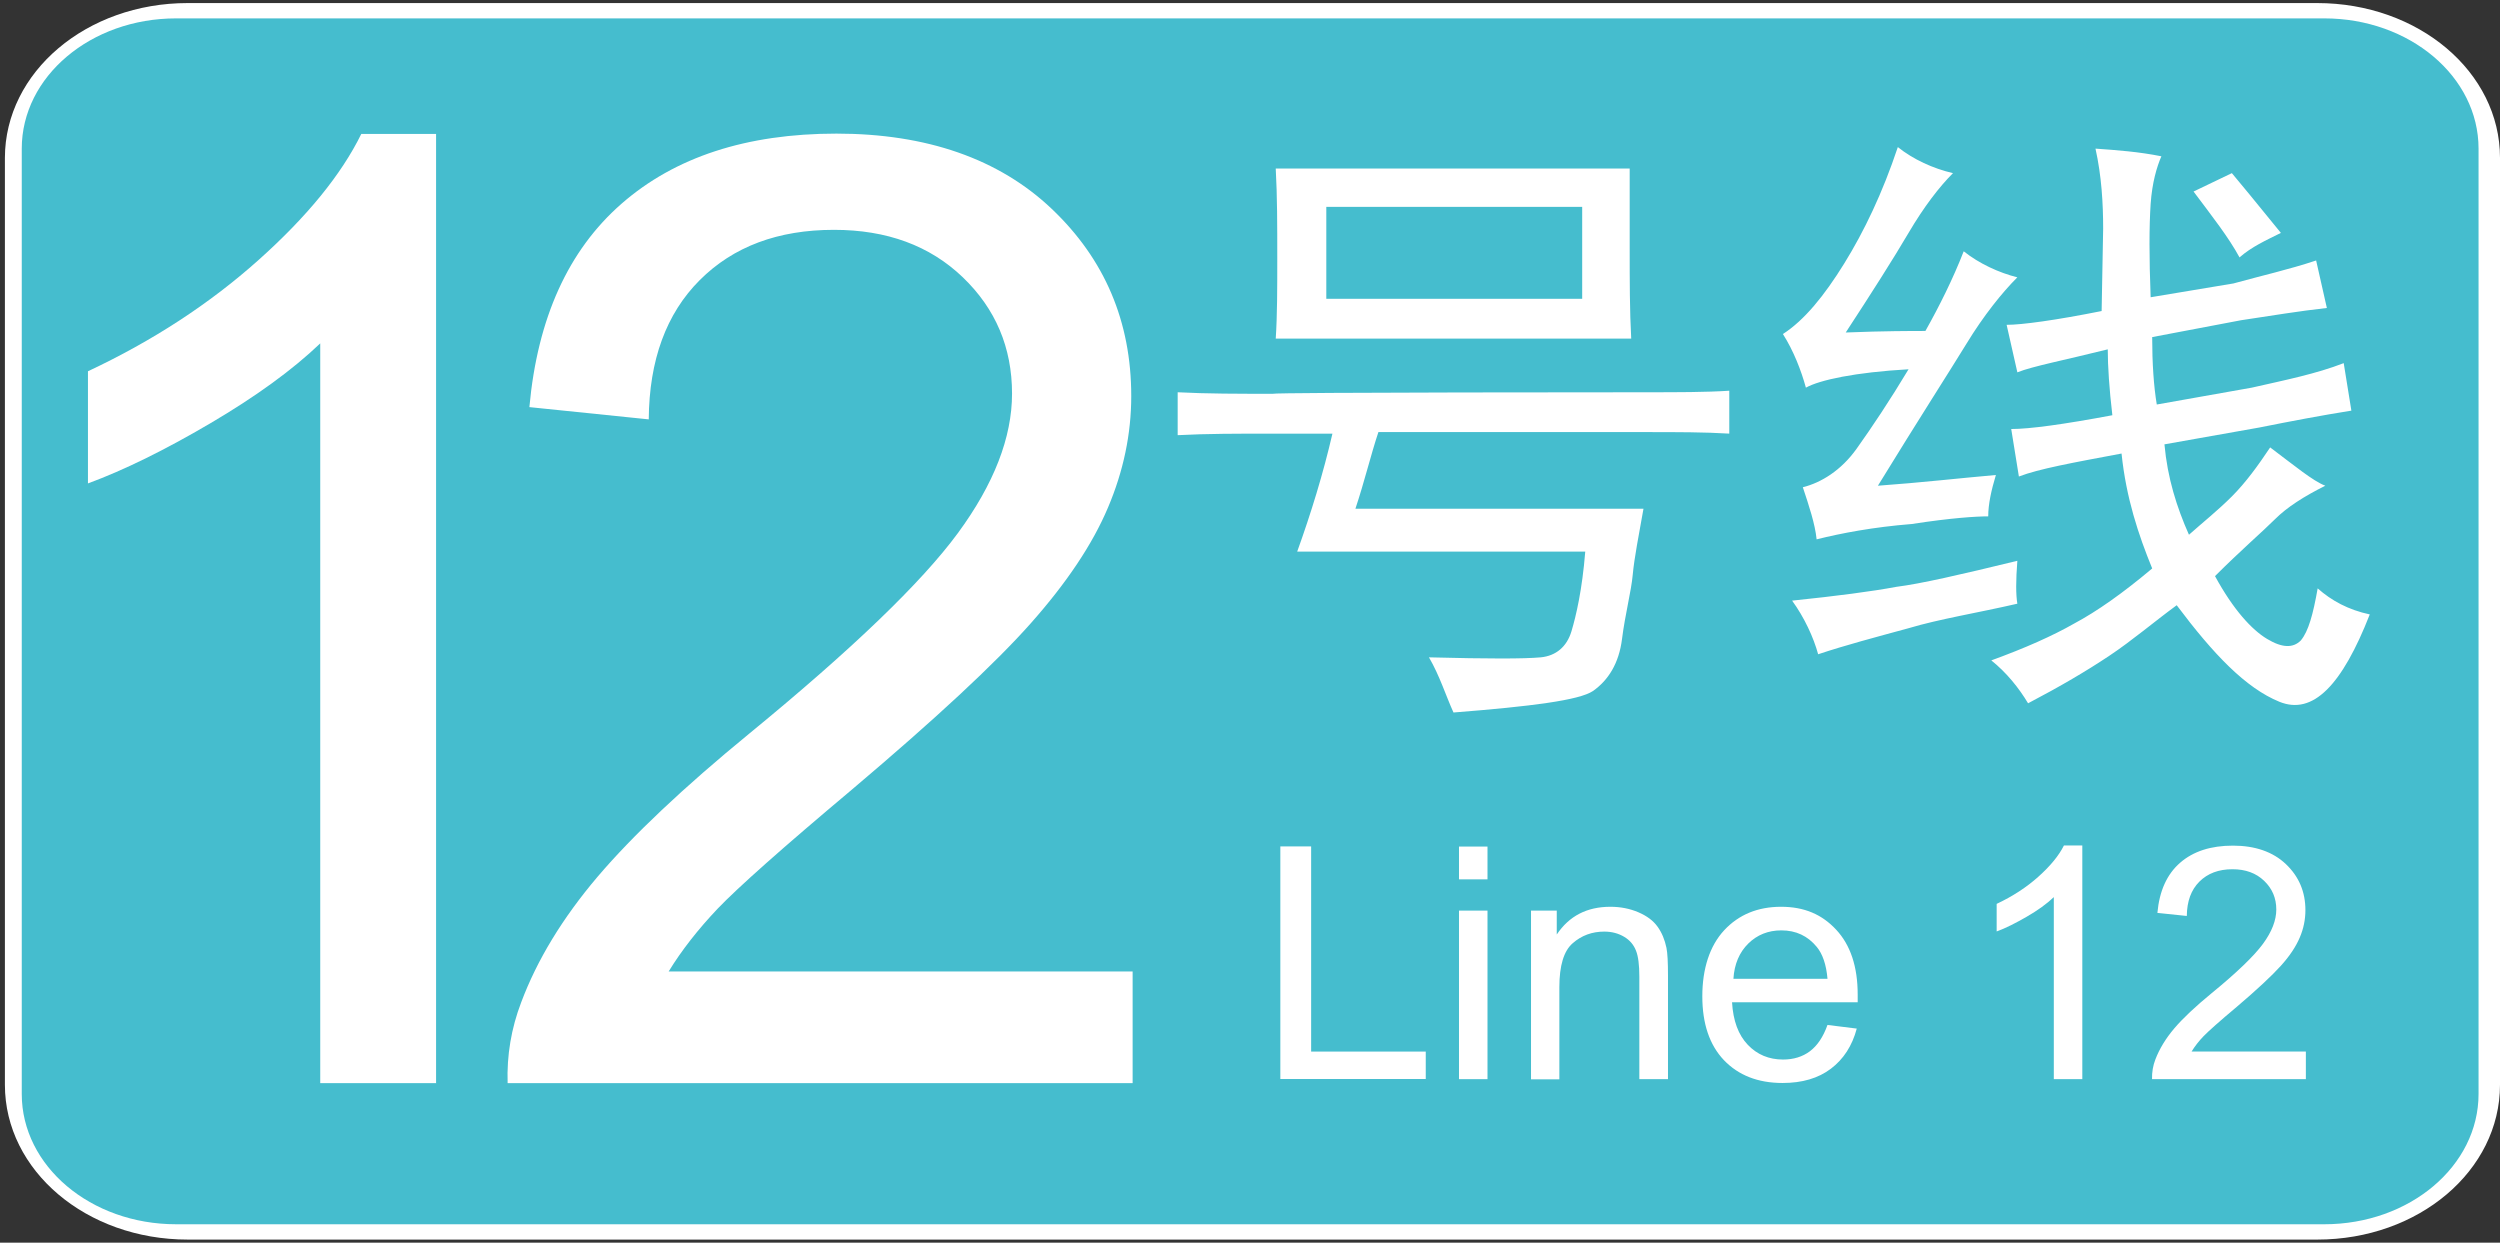 <?xml version="1.0" encoding="UTF-8"?>
<svg id="_图层_1" data-name=" 图层 1" xmlns="http://www.w3.org/2000/svg" viewBox="0 0 163.16 81.1">
  <rect x="0" y="0" width="163.16" height="81.1" fill="#333333" stroke="none"/>
  <defs>
    <style>
      .cls-1 {
        isolation: isolate;
      }

      .cls-2 {
        fill: #fff;
      }

      .cls-2, .cls-3 {
        stroke-width: 0px;
      }

      .cls-3 {
        fill: #45bdce;
      }
    </style>
  </defs>
  <path class="cls-2" d="m151.24,80.9H12.25c-6.61,0-11.93-4.5-11.93-10.1V10.3C.33,4.7,5.64.2,12.25.2h138.98c6.61,0,11.93,4.5,11.93,10.1v60.5c0,5.6-5.31,10.1-11.93,10.1Z"/>
  <path class="cls-3" d="m161.76,71.4c0,4.7-4.5,8.5-10.07,8.5H11.49c-5.57,0-10.07-3.8-10.07-8.5V9.7C1.42,5,5.92,1.2,11.49,1.2h140.2c5.57,0,10.07,3.8,10.07,8.5v61.7h0Z"/>
  <g class="cls-1">
    <path class="cls-2" d="m28.48,70.69h-7.58V22.41c-1.82,1.74-4.22,3.48-7.18,5.22-2.96,1.74-5.62,3.05-7.98,3.92v-7.32c4.24-1.99,7.94-4.41,11.11-7.24,3.17-2.83,5.42-5.58,6.73-8.25h4.88v61.96Z"/>
    <path class="cls-2" d="m73.92,63.41v7.28h-40.79c-.06-1.82.24-3.58.88-5.26,1.04-2.78,2.7-5.51,4.99-8.21,2.29-2.69,5.59-5.81,9.91-9.35,6.71-5.5,11.24-9.86,13.6-13.07,2.36-3.21,3.54-6.25,3.54-9.11,0-3-1.07-5.54-3.22-7.6s-4.95-3.09-8.4-3.09c-3.65,0-6.57,1.09-8.76,3.28-2.19,2.19-3.3,5.22-3.33,9.09l-7.79-.8c.53-5.81,2.54-10.24,6.02-13.28,3.48-3.04,8.15-4.57,14.02-4.57s10.61,1.64,14.06,4.92,5.18,7.35,5.18,12.21c0,2.47-.51,4.9-1.52,7.28-1.01,2.39-2.69,4.9-5.03,7.54-2.34,2.64-6.24,6.26-11.68,10.86-4.55,3.82-7.46,6.41-8.76,7.77-1.29,1.36-2.36,2.73-3.2,4.1h30.27Z"/>
  </g>
  <g>
    <path class="cls-2" d="m107.46,25.6c2,0,3.9,0,5.4-.1v2.8c-1.6-.1-3.4-.1-5.4-.1h-17.5c-.5,1.5-.9,3.2-1.5,5h18.8c-.3,1.7-.6,3.2-.7,4.3s-.5,2.6-.7,4.2-.9,2.7-1.9,3.4c-.9.6-4,1-9.1,1.4-.5-1.1-.9-2.4-1.6-3.6,3.9.1,6.2.1,7.3,0,1-.1,1.7-.7,2-1.7s.7-2.7.9-5.2h-18.8c.9-2.5,1.7-5.1,2.3-7.7h-3.9c-2.3,0-4.3,0-6.2.1v-2.8c1.9.1,4,.1,6.2.1,0-.1,24.4-.1,24.4-.1Zm-1.1-9.3c0,2,0,4,.1,5.8h-23.2c.1-1.5.1-3.3.1-5.2,0-2.2,0-4.1-.1-5.9h23.1v5.3Zm-3.1,3.2v-6h-16.7v6h16.7Z"/>
    <path class="cls-2" d="m124.56,15.2c-1,1.7-2.4,3.9-4.1,6.5,2.5-.1,4.3-.1,5.2-.1.9-1.6,1.8-3.4,2.5-5.2,1,.8,2.3,1.4,3.5,1.7-1,1-2.2,2.5-3.3,4.3-1.1,1.8-3.1,4.9-5.8,9.3,2.8-.2,5.4-.5,7.7-.7-.3,1-.5,1.9-.5,2.7-.8,0-2.4.1-5,.5-2.5.2-4.6.6-6.2,1-.1-1-.5-2.2-.9-3.4,1.2-.3,2.5-1.1,3.5-2.5s2.2-3.2,3.4-5.2c-3.5.2-5.8.7-6.7,1.2-.3-1.1-.8-2.4-1.5-3.5,1.4-.9,2.7-2.5,4-4.6s2.5-4.6,3.5-7.6c1,.8,2.3,1.4,3.6,1.7-.9.9-1.9,2.2-2.9,3.9h0Zm7.1,24.2c-2.6.6-5.1,1-7.1,1.6-2.2.6-4.1,1.1-5.9,1.7-.3-1.1-.9-2.4-1.7-3.5,2.9-.3,5.2-.6,6.8-.9,1.6-.2,4.2-.8,7.9-1.7-.1,1.3-.1,2.2,0,2.8Zm5.6-24.5c0-1.6-.1-3.4-.5-5.2,1.4.1,2.8.2,4.3.5-.3.7-.6,1.7-.7,3.1-.1,1.5-.1,3.5,0,6.1l5.4-.9c1.8-.5,3.6-.9,5.4-1.5l.7,3.1c-1.8.2-3.6.5-5.6.8l-5.8,1.1c0,1.7.1,3.2.3,4.4l6.2-1.1c2.2-.5,4.2-.9,6-1.6l.5,3.1c-1.9.3-4,.7-6,1.1l-6.2,1.1c.2,2.2.8,4.1,1.6,5.9.9-.8,1.9-1.6,2.8-2.5.9-.9,1.7-2,2.5-3.2,1.6,1.2,2.8,2.2,3.6,2.5-1.4.7-2.5,1.4-3.3,2.2s-2.2,2-3.9,3.7c1.2,2.2,2.4,3.5,3.4,4.1s1.7.6,2.2.1c.5-.6.8-1.7,1.1-3.4.9.8,2,1.4,3.4,1.7-1.8,4.6-3.7,6.6-5.9,5.7-2.2-.9-4.3-3.1-6.7-6.3-1.5,1.1-2.9,2.3-4.4,3.3s-3.2,2-5.3,3.1c-.6-1-1.4-2-2.4-2.8,2.2-.8,4-1.6,5.4-2.4,1.5-.8,3.2-2,5.1-3.6-.9-2.2-1.7-4.6-2-7.5-3.2.6-5.4,1-6.7,1.5l-.5-3.1c1.2,0,3.4-.3,6.6-.9-.2-1.7-.3-3.2-.3-4.3-2.8.7-4.9,1.1-5.9,1.5l-.7-3.1c1,0,3.2-.3,6.2-.9l.1-5.4h0Zm5.9-2.4l2.5-1.2c.5.6,1.5,1.8,3.2,3.9-1,.5-1.9.9-2.7,1.6-.7-1.3-1.8-2.7-3-4.3Z"/>
  </g>
  <g class="cls-1">
    <path class="cls-2" d="m83.56,70.43v-15.19h2.01v13.39h7.48v1.79h-9.49Z"/>
    <path class="cls-2" d="m95.22,57.39v-2.14h1.86v2.14h-1.86Zm0,13.04v-11h1.86v11h-1.86Z"/>
    <path class="cls-2" d="m99.92,70.43v-11h1.68v1.56c.81-1.21,1.97-1.81,3.5-1.81.66,0,1.27.12,1.83.36.56.24.97.55,1.25.94.28.39.47.85.58,1.38.07.35.1.95.1,1.81v6.76h-1.87v-6.69c0-.76-.07-1.33-.22-1.7-.15-.38-.4-.68-.77-.9-.37-.22-.8-.34-1.3-.34-.79,0-1.48.25-2.06.76-.58.5-.87,1.46-.87,2.87v6.01h-1.86Z"/>
    <path class="cls-2" d="m119.25,66.89l1.93.24c-.3,1.13-.87,2-1.69,2.62-.82.62-1.87.93-3.15.93-1.61,0-2.88-.5-3.83-1.49-.94-.99-1.41-2.38-1.41-4.17s.48-3.29,1.43-4.31c.95-1.02,2.19-1.53,3.71-1.53s2.67.5,3.6,1.5c.93,1,1.4,2.41,1.4,4.23,0,.11,0,.28,0,.5h-8.2c.07,1.21.41,2.13,1.03,2.78.61.64,1.38.96,2.3.96.68,0,1.27-.18,1.75-.54.48-.36.87-.93,1.15-1.72Zm-6.12-3.01h6.14c-.08-.93-.32-1.62-.7-2.08-.59-.72-1.36-1.08-2.31-1.08-.86,0-1.58.29-2.16.86-.58.57-.91,1.34-.97,2.3Z"/>
    <path class="cls-2" d="m135.91,70.43h-1.87v-11.88c-.45.43-1.04.86-1.77,1.28s-1.38.75-1.96.96v-1.8c1.04-.49,1.95-1.08,2.73-1.78.78-.7,1.33-1.37,1.66-2.03h1.2v15.25Z"/>
    <path class="cls-2" d="m150.49,68.64v1.79h-10.04c-.01-.45.06-.88.22-1.29.26-.68.67-1.36,1.23-2.02s1.38-1.43,2.44-2.3c1.65-1.35,2.77-2.43,3.35-3.22.58-.79.87-1.54.87-2.24,0-.74-.26-1.36-.79-1.87-.53-.51-1.22-.76-2.07-.76-.9,0-1.62.27-2.16.81-.54.54-.81,1.28-.82,2.24l-1.92-.2c.13-1.43.62-2.52,1.48-3.27.86-.75,2.01-1.12,3.45-1.12s2.61.4,3.46,1.21c.85.81,1.27,1.81,1.27,3,0,.61-.12,1.21-.37,1.79-.25.59-.66,1.21-1.24,1.85s-1.54,1.54-2.87,2.67c-1.12.94-1.84,1.58-2.16,1.91s-.58.67-.79,1.01h7.45Z"/>
  </g>
</svg>